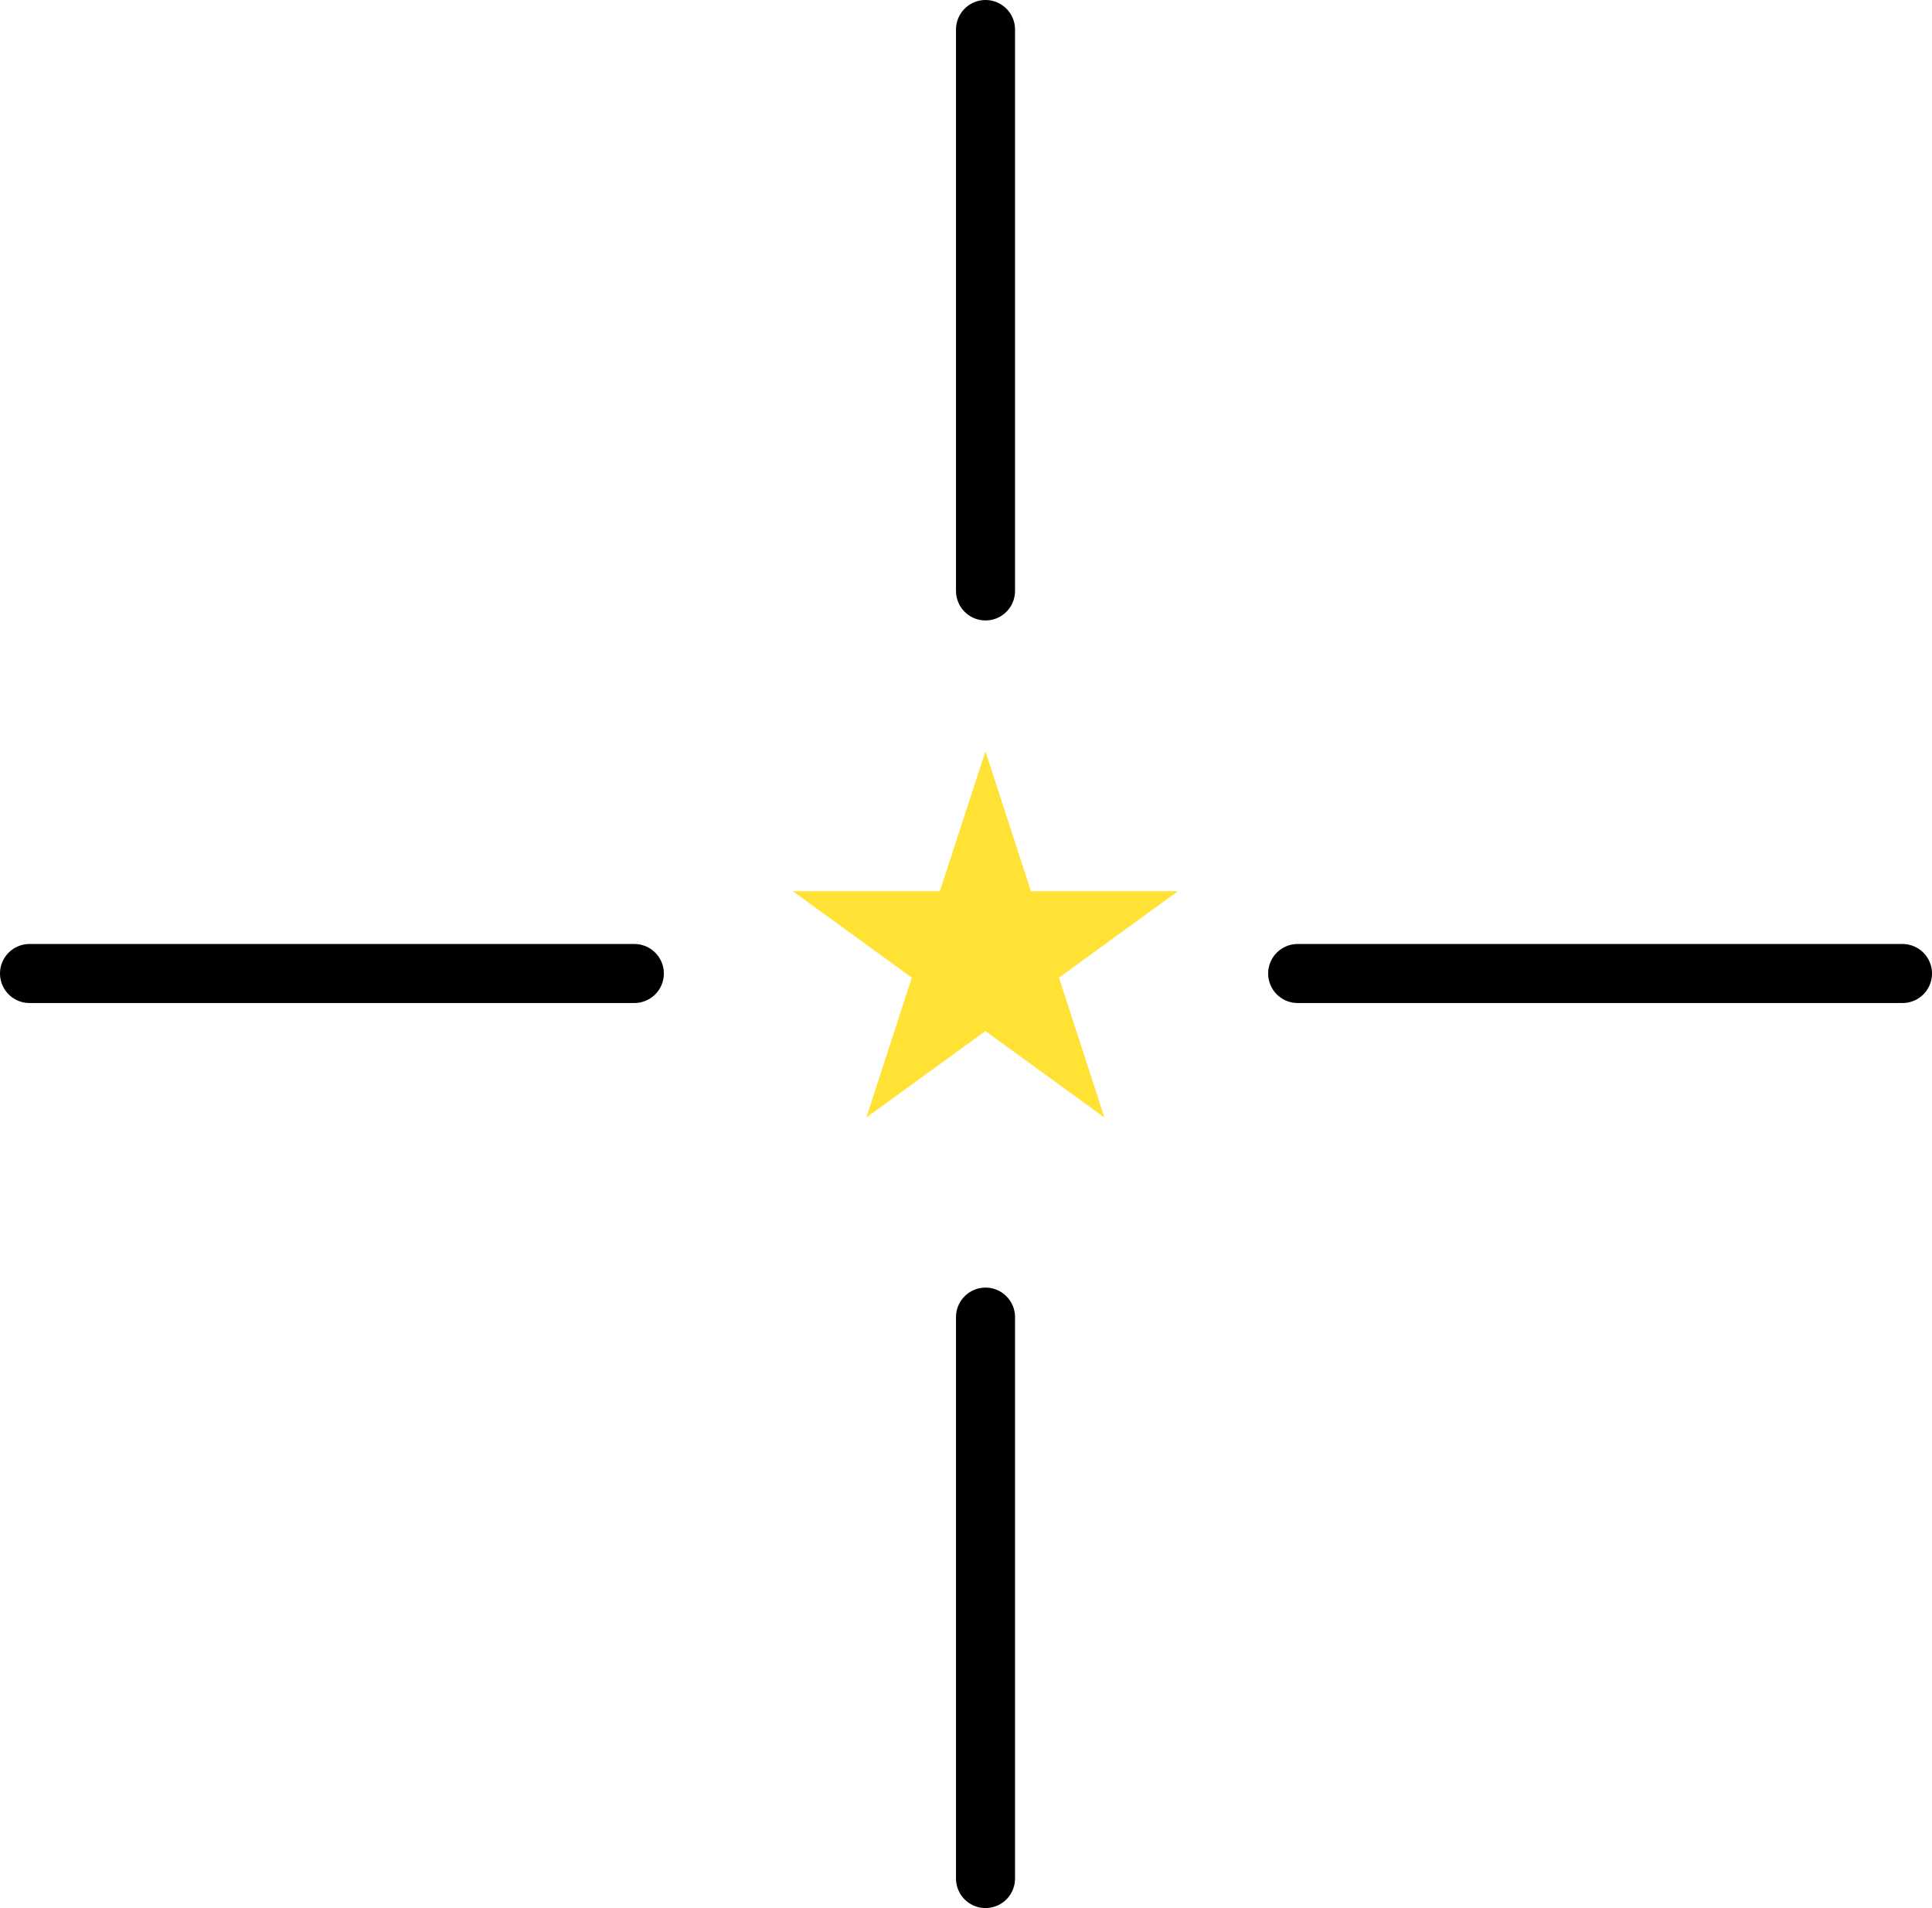 <svg xmlns="http://www.w3.org/2000/svg" width="32.723" height="32.318" viewBox="0 0 32.723 32.318">
  <g id="グループ_1006" data-name="グループ 1006" transform="translate(-291.2 -6675.186)">
    <g id="グループ_836" data-name="グループ 836" transform="translate(291.7 6687.912)">
      <line id="線_95" data-name="線 95" x2="10.244" transform="translate(21.479 3.763)" fill="none" stroke="#000" stroke-linecap="round" stroke-width="1"/>
      <line id="線_94" data-name="線 94" x2="10.244" transform="translate(0 3.763)" fill="none" stroke="#000" stroke-linecap="round" stroke-width="1"/>
      <path id="パス_419" data-name="パス 419" d="M-338.291,1052.006l.77,2.369h2.491l-2.016,1.464.77,2.369-2.016-1.464-2.016,1.464.77-2.369-2.016-1.464h2.491Z" transform="translate(354.482 -1052.006)" fill="#ffe234"/>
      <line id="線_93" data-name="線 93" y2="9.509" transform="translate(16.192 9.583)" fill="none" stroke="#000" stroke-linecap="round" stroke-width="1"/>
    </g>
    <line id="線_96" data-name="線 96" y2="9.509" transform="translate(307.892 6675.686)" fill="none" stroke="#000" stroke-linecap="round" stroke-width="1"/>
  </g>
</svg>
